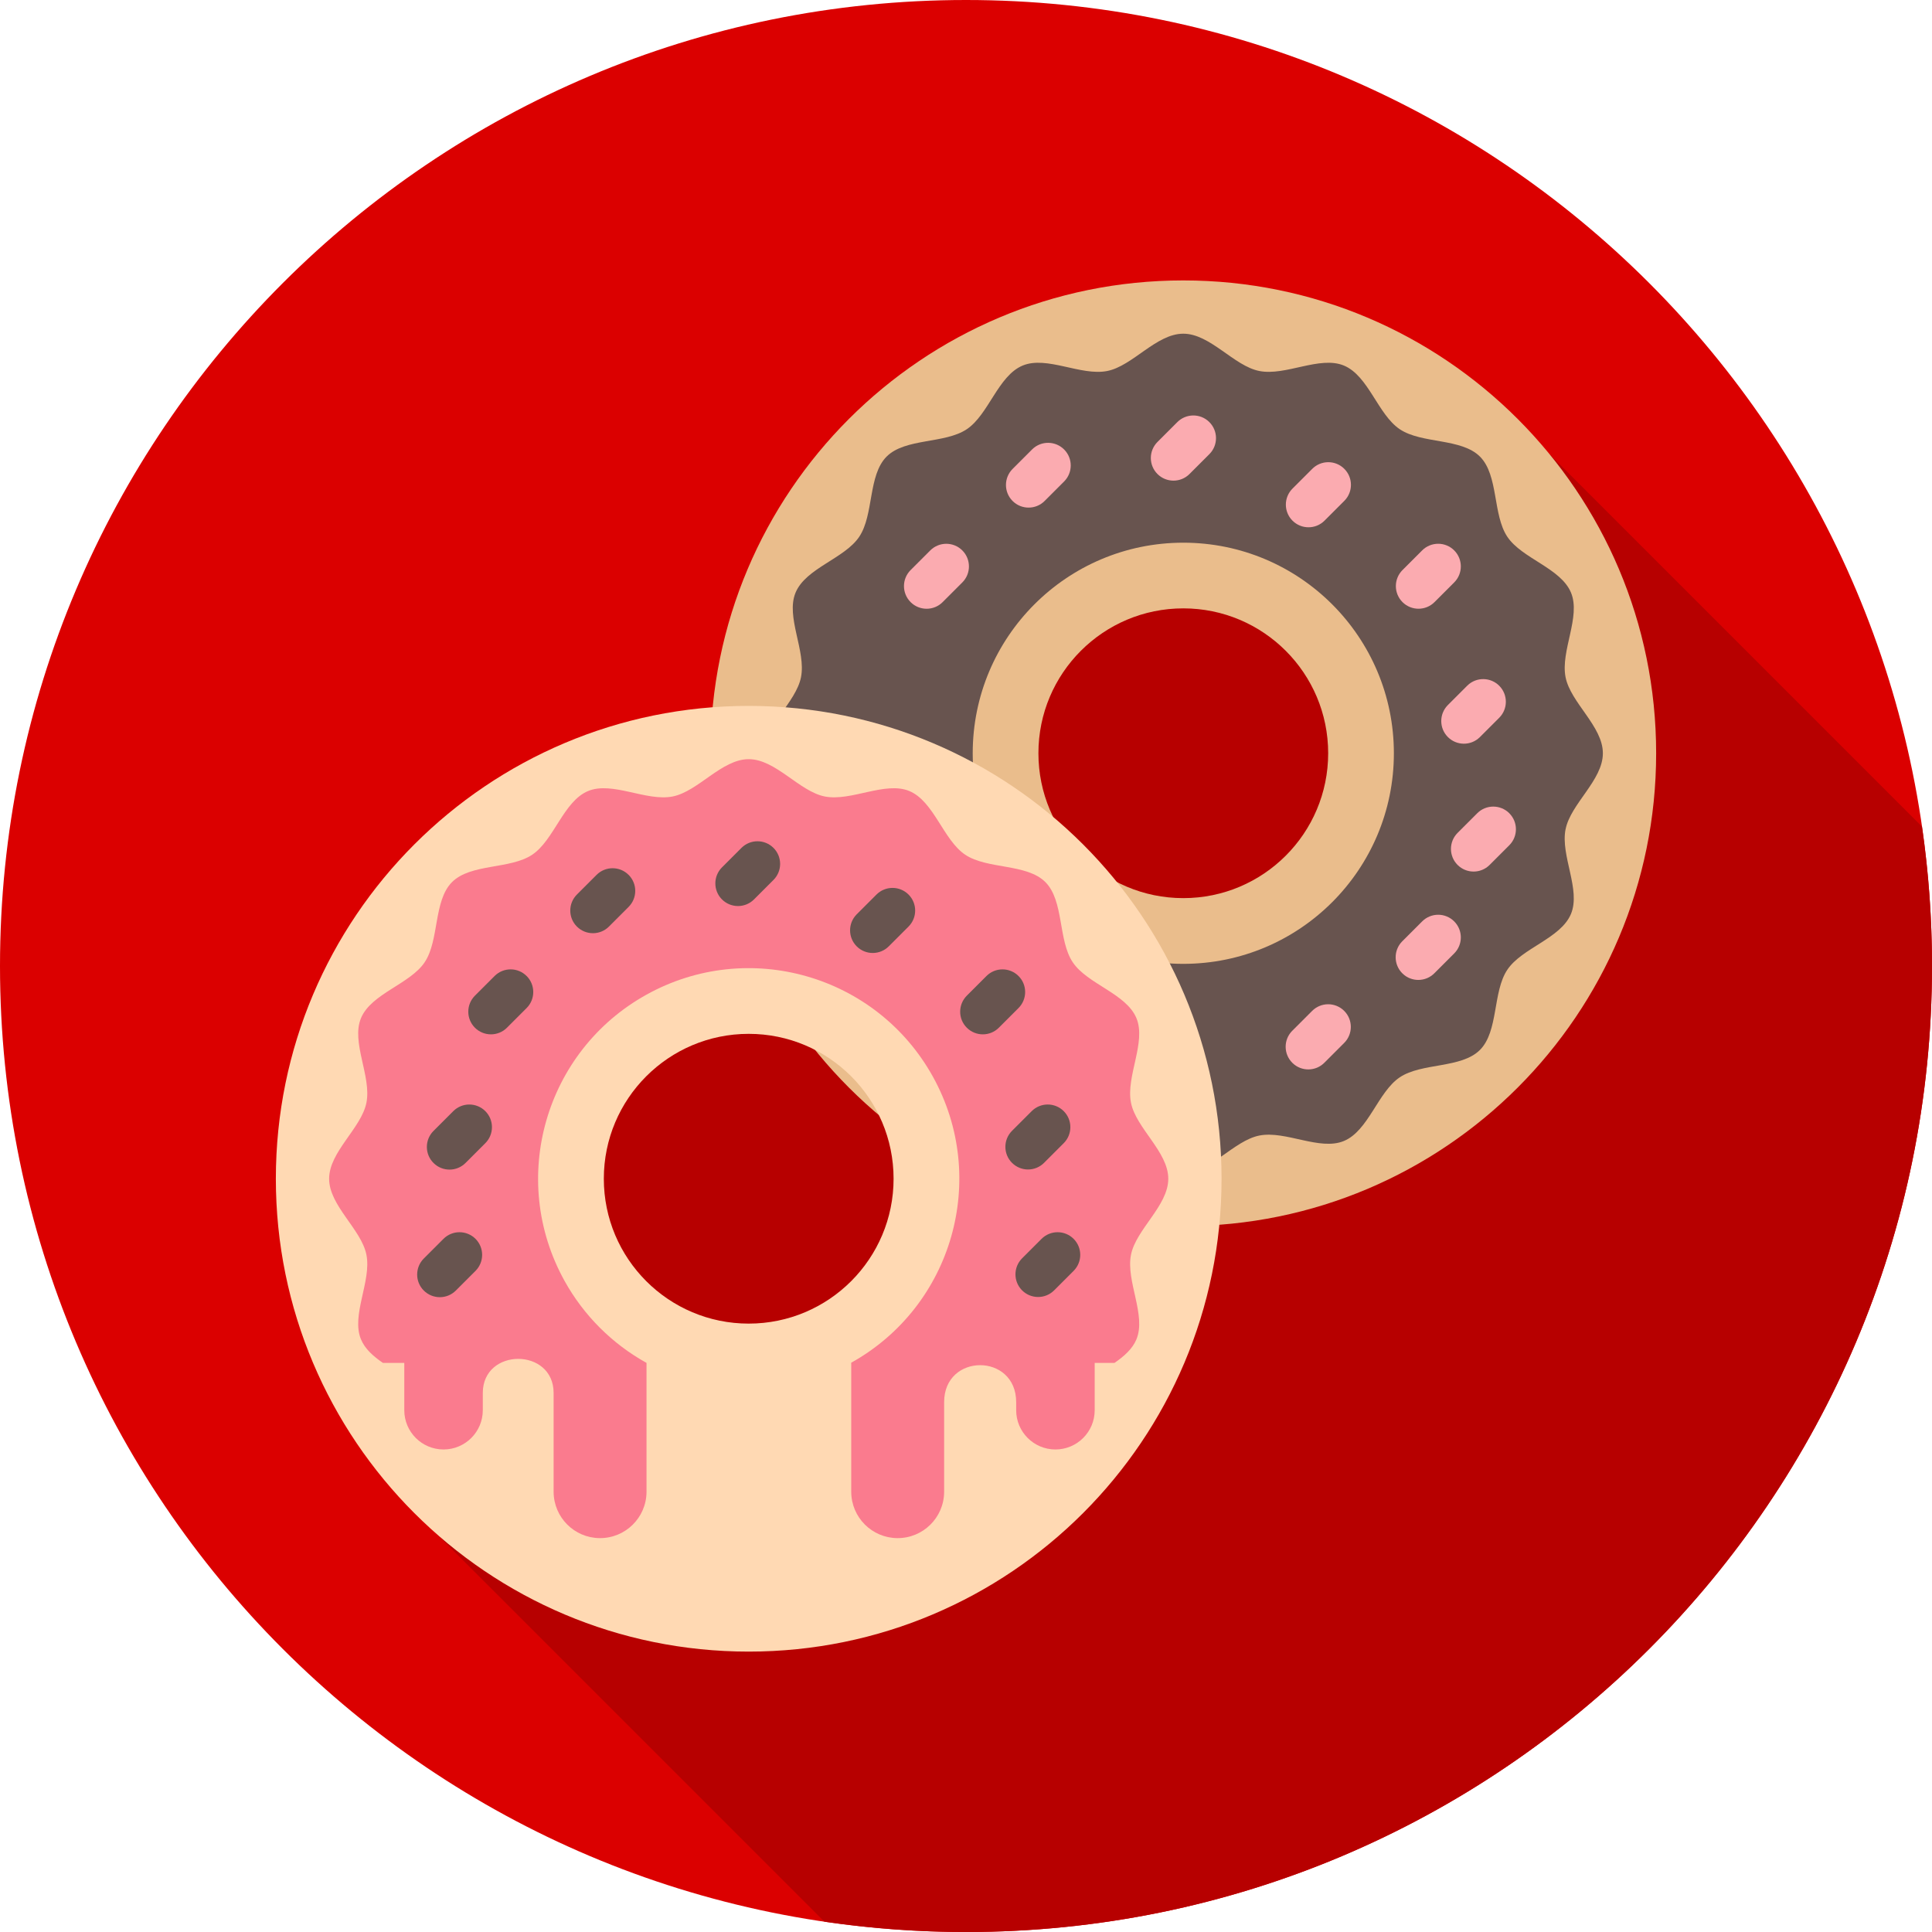 <?xml version="1.0" encoding="UTF-8"?> <svg xmlns="http://www.w3.org/2000/svg" id="Layer_1" data-name="Layer 1" viewBox="0 0 85.039 85.039"><defs><style> .cls-1 { fill: #68544f; } .cls-2 { fill: #fbabb0; } .cls-3 { fill: #db0000; } .cls-4 { fill: #eabd8c; } .cls-5 { fill: #b70000; } .cls-6 { fill: #fa7b8e; } .cls-7 { fill: #ffd9b3; } </style></defs><g id="Layer_1-2" data-name="Layer 1"><path class="cls-3" d="M85.039,42.52c0,23.483-19.037,42.52-42.52,42.52S0,66.003,0,42.52,19.037,0,42.52,0s42.52,19.037,42.52,42.52Z"></path><path class="cls-5" d="M42.52,85.039c-2.087,0-4.171-.153-6.235-.456l-17.046-17.046.986-22.01,27.323-26.044,17.694-2.454,19.355,19.355c.294,2.032.442,4.082.442,6.135,0,23.483-19.037,42.52-42.52,42.52h0Z"></path><path class="cls-4" d="M52.084,12.343c-11.495,0-20.813,9.318-20.813,20.813,0,11.495,9.318,20.813,20.813,20.813,11.495,0,20.813-9.318,20.813-20.813h0c0-11.495-9.318-20.813-20.813-20.813h0ZM52.084,39.532c-3.522,0-6.377-2.855-6.377-6.377s2.855-6.377,6.377-6.377c3.522,0,6.377,2.855,6.377,6.377s-2.855,6.377-6.377,6.377h0Z"></path><path class="cls-1" d="M68.91,36.504c.222-1.124,1.642-2.159,1.642-3.348s-1.419-2.224-1.642-3.348c-.229-1.158.682-2.656.24-3.721-.45-1.084-2.157-1.497-2.803-2.46-.65-.971-.382-2.706-1.205-3.529s-2.558-.555-3.529-1.205c-.964-.645-1.376-2.353-2.461-2.803-1.066-.442-2.563.469-3.721.24-1.124-.222-2.159-1.642-3.348-1.642s-2.224,1.419-3.348,1.642c-1.158.229-2.656-.682-3.721-.24-1.084.45-1.497,2.157-2.46,2.802-.971.65-2.706.382-3.529,1.205-.823.824-.555,2.558-1.205,3.529-.645.964-2.353,1.376-2.803,2.461-.442,1.066.469,2.563.24,3.721-.222,1.124-1.642,2.158-1.642,3.348s1.419,2.224,1.642,3.348c.229,1.158-.682,2.656-.24,3.721.45,1.084,2.157,1.497,2.803,2.46.65.971.382,2.706,1.205,3.529s2.558.555,3.529,1.205c.964.645,1.376,2.353,2.46,2.803,1.066.442,2.563-.469,3.721-.24,1.124.222,2.158,1.642,3.348,1.642s2.224-1.419,3.348-1.642c1.158-.229,2.656.682,3.721.24,1.084-.45,1.497-2.157,2.46-2.803.971-.65,2.706-.382,3.529-1.205s.555-2.558,1.205-3.529c.645-.964,2.353-1.376,2.803-2.46.442-1.066-.469-2.563-.24-3.721h0ZM52.084,42.425c-5.119,0-9.269-4.15-9.269-9.269s4.15-9.269,9.269-9.269,9.269,4.15,9.269,9.269h0c0,5.119-4.15,9.269-9.269,9.269Z"></path><path class="cls-7" d="M32.955,31.071c-11.495,0-20.813,9.318-20.813,20.813s9.318,20.813,20.813,20.813,20.813-9.318,20.813-20.813h0c0-11.495-9.318-20.813-20.813-20.813h0,0ZM32.955,58.26c-3.522,0-6.377-2.855-6.377-6.377,0-3.522,2.855-6.377,6.377-6.377s6.377,2.855,6.377,6.377h0c0,3.522-2.855,6.377-6.377,6.377h0Z"></path><path class="cls-6" d="M50.021,58.953c-.176.423-.543.744-.964,1.036h-.873v2.083c0,.954-.774,1.728-1.728,1.728s-1.728-.774-1.728-1.728v-.355c0-2.17-3.171-2.17-3.171,0v3.959c-.01,1.129-.934,2.036-2.063,2.026-1.115-.01-2.016-.911-2.026-2.026v-5.687h-.014c4.476-2.484,6.09-8.127,3.606-12.603-2.484-4.476-8.127-6.09-12.603-3.606-4.476,2.484-6.09,8.127-3.606,12.603.841,1.515,2.09,2.765,3.606,3.606v5.687c-.01,1.129-.934,2.036-2.063,2.026-1.115-.01-2.016-.911-2.026-2.026v-4.363c0-2.001-3.117-2.001-3.117,0v.759c0,.954-.774,1.728-1.728,1.728s-1.728-.774-1.728-1.728v-2.083h-.942c-.421-.291-.789-.612-.964-1.036-.442-1.066.469-2.563.24-3.721-.222-1.124-1.642-2.159-1.642-3.348s1.419-2.224,1.642-3.348c.229-1.158-.682-2.656-.24-3.721.45-1.084,2.157-1.497,2.803-2.46.65-.971.382-2.706,1.205-3.529s2.558-.555,3.529-1.205c.964-.645,1.376-2.353,2.46-2.803,1.066-.442,2.563.469,3.721.24,1.124-.222,2.159-1.642,3.348-1.642s2.224,1.419,3.348,1.642c1.158.229,2.656-.682,3.721-.24,1.084.45,1.497,2.157,2.46,2.803.971.65,2.706.382,3.529,1.205s.555,2.558,1.205,3.529c.645.964,2.353,1.376,2.803,2.46.442,1.066-.469,2.563-.24,3.721.222,1.124,1.642,2.159,1.642,3.348s-1.419,2.224-1.642,3.348c-.229,1.158.682,2.656.24,3.721Z"></path><path class="cls-2" d="M63.722,31.041l.866-.866c.394-.385,1.025-.377,1.41.017.378.387.378,1.005,0,1.393l-.866.866c-.394.385-1.025.377-1.41-.017-.378-.387-.378-1.005,0-1.393ZM44.57,22.051c-.389-.389-.389-1.02,0-1.41,0,0,0,0,0,0l.866-.866c.394-.385,1.025-.377,1.41.017.378.387.378,1.005,0,1.393l-.866.866c-.389.389-1.021.389-1.41,0ZM56.89,22.917c-.389-.389-.389-1.02,0-1.41h0s.866-.866.866-.866c.387-.392,1.018-.397,1.41-.01.392.387.397,1.018.01,1.41-.003.003-.007.007-.01.01l-.866.866c-.389.389-1.02.389-1.41,0,0,0,0,0,0,0h0ZM50.947,20.864c-.389-.389-.389-1.02,0-1.41,0,0,0,0,0,0l.866-.866c.385-.394,1.016-.402,1.41-.017.394.385.402,1.016.017,1.41-.006.006-.011.012-.017.017l-.866.866c-.389.389-1.02.389-1.41,0h0ZM40.081,26.502c-.389-.389-.389-1.02,0-1.409h0s.866-.866.866-.866c.389-.389,1.021-.389,1.41,0,.389.389.389,1.021,0,1.41l-.866.866c-.389.389-1.02.389-1.41,0h0ZM61.732,26.502c-.389-.389-.389-1.02,0-1.41l.866-.866c.389-.389,1.021-.389,1.41,0,.389.389.389,1.021,0,1.41h0l-.866.866c-.389.389-1.02.389-1.41,0h0ZM64.008,40.556c.389.389.389,1.02,0,1.41,0,0,0,0,0,0l-.866.866c-.385.394-1.016.402-1.41.017-.394-.385-.402-1.016-.017-1.41.006-.006.011-.012.017-.017l.866-.866c.389-.389,1.02-.39,1.41,0,0,0,0,0,0,0h0ZM66.433,35.796c.389.389.389,1.02,0,1.409,0,0,0,0,0,0l-.866.866c-.389.389-1.021.389-1.41,0-.389-.389-.389-1.021,0-1.41l.866-.866c.389-.389,1.02-.389,1.41,0ZM59.166,44.495c.389.389.389,1.02,0,1.41l-.866.866c-.385.394-1.016.402-1.41.017-.394-.385-.402-1.016-.017-1.41.006-.006.011-.012.017-.017l.866-.866c.389-.389,1.02-.389,1.41,0h0Z"></path><path class="cls-1" d="M21.362,48.908c.389.389.389,1.02,0,1.41l-.866.866c-.386.392-1.018.397-1.41.01-.392-.386-.397-1.018-.01-1.41.003-.003.007-.007.01-.01l.866-.866c.389-.389,1.021-.389,1.41,0ZM46.821,48.908c.389.389.389,1.02,0,1.41h0s-.866.866-.866.866c-.389.389-1.02.389-1.41,0s-.389-1.02,0-1.41l.866-.866c.389-.389,1.02-.39,1.41,0h0s0,0,0,0ZM27.669,38.508c.389.389.389,1.02,0,1.41h0s-.866.866-.866.866c-.389.389-1.02.389-1.41,0-.389-.389-.389-1.02,0-1.41h0l.866-.866c.389-.389,1.02-.39,1.409,0h0ZM39.99,39.374c.389.389.389,1.02,0,1.41h0s-.866.866-.866.866c-.387.392-1.018.396-1.41.01-.392-.387-.396-1.018-.01-1.41.003-.003.007-.007.01-.01l.866-.866c.389-.389,1.02-.389,1.41,0ZM34.046,37.321c.389.389.389,1.02,0,1.41l-.866.866c-.394.385-1.025.377-1.41-.017-.378-.387-.378-1.005,0-1.393l.866-.866c.389-.389,1.021-.389,1.41,0ZM23.18,42.96c.389.389.389,1.02,0,1.41,0,0,0,0,0,0l-.866.866c-.389.389-1.02.389-1.41,0-.389-.389-.389-1.02,0-1.41h0l.866-.866c.389-.389,1.02-.39,1.409,0,0,0,0,0,0,0ZM44.831,44.37l-.866.866c-.389.389-1.02.389-1.41,0s-.389-1.02,0-1.41l.866-.866c.389-.389,1.02-.389,1.41,0s.389,1.02,0,1.41h0ZM20.93,54.529c.389.389.389,1.02,0,1.41,0,0,0,0,0,0l-.866.866c-.389.389-1.02.389-1.41,0s-.389-1.02,0-1.41h0l.866-.866c.389-.389,1.02-.389,1.41,0,0,0,0,0,0,0ZM47.256,54.529c.389.389.389,1.02,0,1.41h0s-.866.866-.866.866c-.394.385-1.025.377-1.41-.017-.378-.387-.378-1.005,0-1.393l.866-.866c.389-.389,1.021-.389,1.41,0Z"></path></g></svg> 